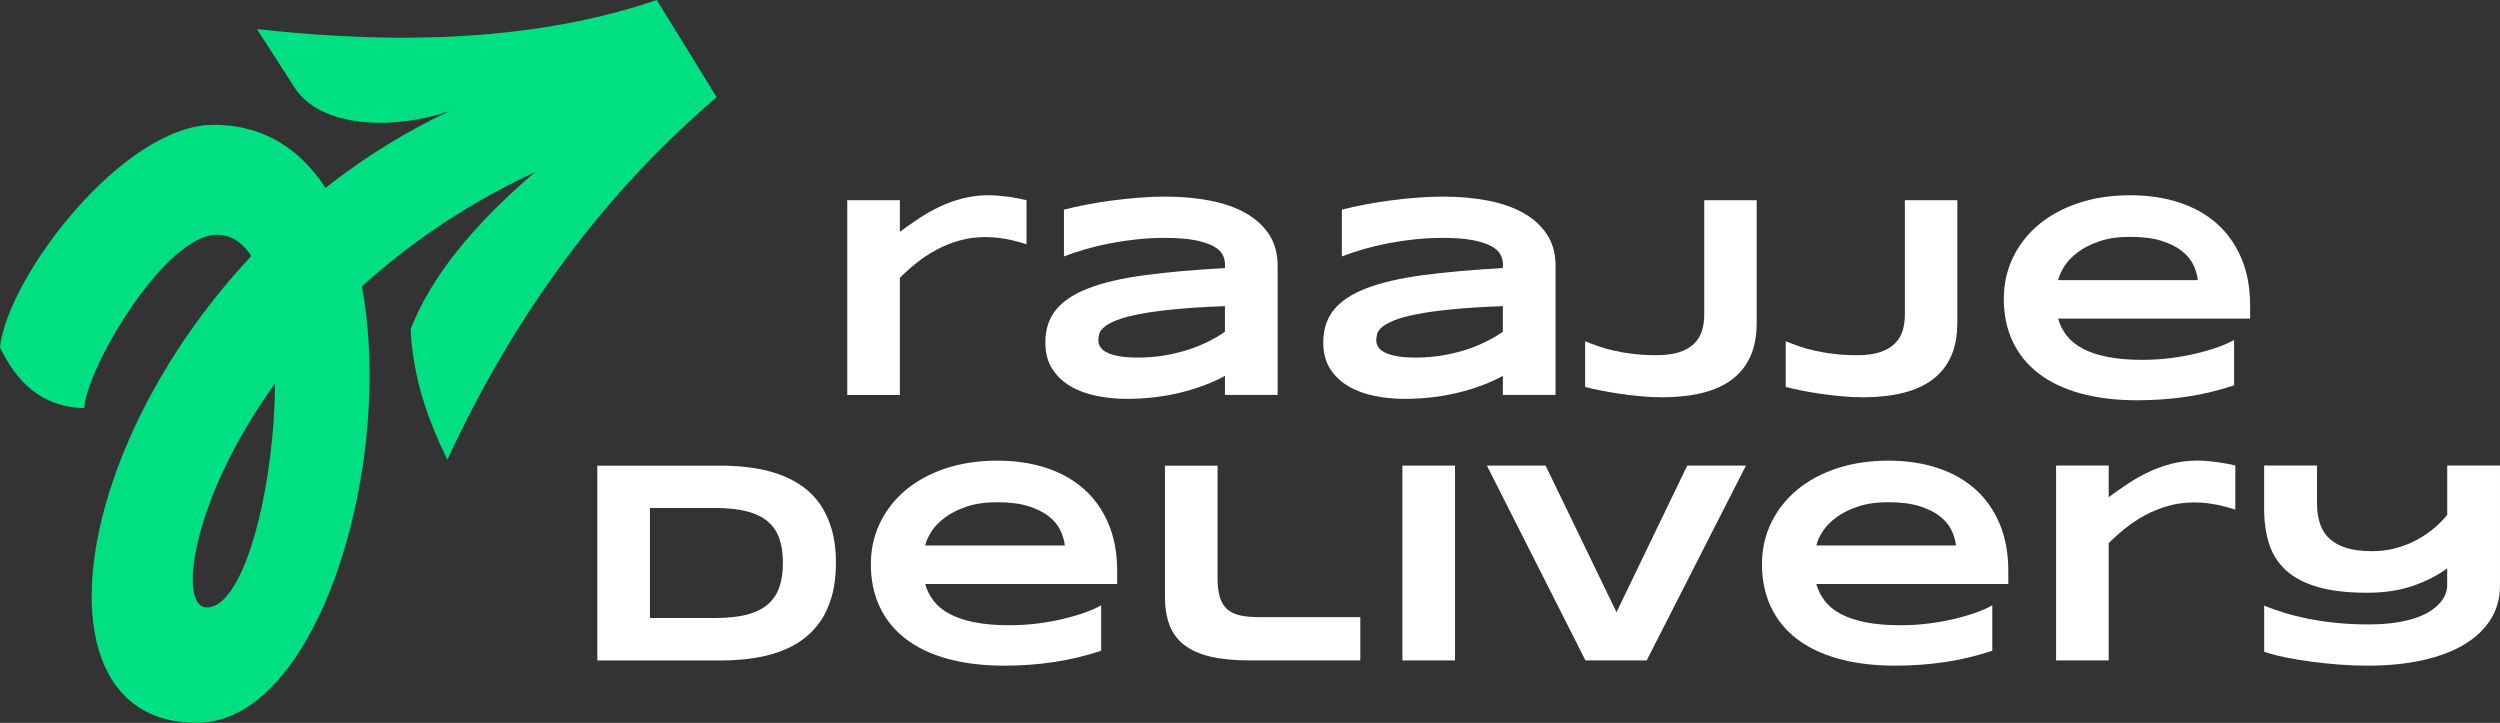<?xml version="1.0" encoding="UTF-8"?><svg id="uuid-57595341-fa6a-4a6f-b2c0-330b995ef5fe" xmlns="http://www.w3.org/2000/svg" viewBox="0 0 652.43 188.64"><rect x="0" y="0" width="652.43" height="188.64" fill="#333333" stroke="none"/><defs><style>.uuid-96dba2b5-011b-4f92-ba47-e1c2dd5bbbd7{fill:#00df82;}.uuid-65380e82-e6d5-41c6-8fb0-2b73e8016b0d{fill:#fff;}</style></defs><g id="uuid-4e9fb64d-ffa7-4dbf-91b7-fcef14ef44ab"><path class="uuid-96dba2b5-011b-4f92-ba47-e1c2dd5bbbd7" d="M21.97,106.52c-11.25-.34-17.61-6.8-21.97-15.89,2.08-18.66,32.27-58.06,55.73-58.06,64.8,0,43.89,156.07-4.41,156.07-54.58,0-25.08-116.82,66-159.67-13.57,4.75-32.57,4.75-40-5.44l-10.28-15.95c38.87,4.35,74.18,2.71,104.36-7.59l15.64,25.39c-28.71,24.44-52.31,55.74-70.29,94.6-5.06-10.31-8.96-21.27-9.6-34.06,5.18-13.37,16.11-27.05,32.51-41.03-80.86,37.72-98.14,113.64-85.71,113.64,17.41,0,28.24-97.27,2.7-97.27-13.7,0-34.16,34.97-34.65,45.25Z"/><path class="uuid-65380e82-e6d5-41c6-8fb0-2b73e8016b0d" d="M266.27,63.26c-.7-.21-1.52-.42-2.46-.63-.94-.21-1.97-.39-3.09-.54-1.12-.15-2.28-.22-3.46-.22-2.47,0-4.77.3-6.9.91-2.13.6-4.13,1.41-5.98,2.41-1.85,1-3.57,2.13-5.16,3.4-1.59,1.27-3.05,2.57-4.38,3.9v30.6h-13.73v-50.84h13.73v8.25c1.65-1.23,3.35-2.42,5.09-3.57,1.74-1.15,3.55-2.16,5.44-3.05,1.89-.89,3.88-1.6,5.98-2.13,2.1-.53,4.32-.8,6.66-.8.89,0,1.79.04,2.72.13.92.09,1.83.19,2.7.31.88.12,1.7.26,2.46.41.76.15,1.43.3,2,.44v11.51c-.37-.12-.91-.29-1.61-.5Z"/><path class="uuid-65380e82-e6d5-41c6-8fb0-2b73e8016b0d" d="M319.68,103.09v-5c-1.75.96-3.63,1.81-5.64,2.55-2.01.74-4.1,1.37-6.27,1.89-2.17.52-4.41.91-6.72,1.17-2.31.26-4.63.39-6.97.39-2.74,0-5.38-.26-7.94-.78-2.55-.52-4.82-1.36-6.79-2.52-1.97-1.16-3.56-2.68-4.75-4.55-1.2-1.87-1.79-4.17-1.79-6.88,0-3.43.94-6.28,2.81-8.57,1.87-2.28,4.74-4.15,8.58-5.61,3.85-1.46,8.71-2.58,14.6-3.37,5.88-.79,12.85-1.41,20.89-1.85v-1.07c0-.84-.22-1.67-.67-2.5-.44-.83-1.25-1.55-2.42-2.18-1.17-.63-2.78-1.14-4.81-1.54-2.04-.39-4.63-.59-7.79-.59-2.49,0-4.95.13-7.38.39-2.43.26-4.77.61-7.03,1.05-2.26.44-4.4.96-6.42,1.55-2.02.59-3.86,1.21-5.51,1.85v-12.21c1.73-.44,3.66-.88,5.81-1.29,2.15-.42,4.38-.78,6.7-1.09,2.32-.31,4.66-.56,7.03-.74,2.37-.19,4.64-.28,6.81-.28,4.27,0,8.2.35,11.8,1.05,3.6.7,6.7,1.79,9.31,3.27,2.6,1.48,4.64,3.36,6.11,5.62,1.47,2.27,2.2,4.97,2.2,8.1v33.71h-13.73ZM319.68,79.89c-5.28.2-9.76.48-13.45.85-3.69.37-6.75.8-9.2,1.29-2.44.49-4.36,1.02-5.75,1.59-1.39.57-2.44,1.15-3.13,1.74-.69.59-1.12,1.18-1.28,1.78-.16.59-.24,1.13-.24,1.63,0,.59.16,1.17.48,1.72.32.56.88,1.04,1.68,1.46.8.42,1.87.75,3.2,1,1.33.25,3.01.37,5.03.37,2.24,0,4.44-.17,6.59-.52,2.15-.35,4.18-.82,6.11-1.42,1.92-.6,3.73-1.32,5.42-2.15,1.69-.83,3.2-1.71,4.53-2.65v-6.7Z"/><path class="uuid-65380e82-e6d5-41c6-8fb0-2b73e8016b0d" d="M392.21,103.09v-5c-1.75.96-3.63,1.81-5.64,2.55-2.01.74-4.1,1.37-6.27,1.89-2.17.52-4.41.91-6.72,1.17-2.31.26-4.63.39-6.97.39-2.74,0-5.38-.26-7.94-.78s-4.82-1.36-6.79-2.52c-1.97-1.16-3.56-2.68-4.75-4.55-1.2-1.87-1.79-4.17-1.79-6.88,0-3.43.94-6.28,2.81-8.57,1.87-2.28,4.74-4.15,8.58-5.61,3.85-1.46,8.71-2.58,14.6-3.37,5.88-.79,12.85-1.41,20.89-1.85v-1.07c0-.84-.22-1.67-.67-2.5-.44-.83-1.25-1.55-2.42-2.18-1.17-.63-2.78-1.14-4.81-1.54-2.04-.39-4.63-.59-7.79-.59-2.49,0-4.95.13-7.38.39-2.43.26-4.77.61-7.03,1.05-2.26.44-4.4.96-6.42,1.55-2.02.59-3.86,1.21-5.51,1.85v-12.21c1.73-.44,3.66-.88,5.81-1.29,2.15-.42,4.38-.78,6.7-1.09,2.32-.31,4.66-.56,7.03-.74,2.37-.19,4.64-.28,6.81-.28,4.27,0,8.2.35,11.8,1.05,3.6.7,6.7,1.79,9.31,3.27,2.6,1.48,4.64,3.36,6.11,5.62,1.47,2.27,2.2,4.97,2.2,8.1v33.71h-13.73ZM392.21,79.89c-5.28.2-9.76.48-13.45.85-3.69.37-6.75.8-9.2,1.29-2.44.49-4.36,1.02-5.75,1.59-1.39.57-2.44,1.15-3.13,1.74-.69.59-1.12,1.18-1.28,1.78-.16.59-.24,1.13-.24,1.63,0,.59.16,1.17.48,1.72s.88,1.04,1.68,1.46c.8.42,1.87.75,3.2,1,1.33.25,3.01.37,5.03.37,2.24,0,4.44-.17,6.59-.52,2.15-.35,4.18-.82,6.11-1.42,1.92-.6,3.73-1.32,5.42-2.15,1.69-.83,3.2-1.71,4.53-2.65v-6.7Z"/><path class="uuid-65380e82-e6d5-41c6-8fb0-2b73e8016b0d" d="M458.44,84.29c0,3.38-.55,6.29-1.65,8.73-1.1,2.44-2.7,4.45-4.81,6.03-2.11,1.58-4.69,2.74-7.75,3.5-3.06.75-6.55,1.13-10.47,1.13-1.85,0-3.75-.09-5.7-.28-1.95-.19-3.82-.41-5.62-.68-1.8-.27-3.46-.56-4.98-.87-1.52-.31-2.78-.6-3.79-.87v-11.92c1.04.42,2.17.85,3.4,1.28,1.23.43,2.61.82,4.13,1.17,1.52.35,3.19.63,5.03.85,1.84.22,3.87.33,6.09.33,2.39,0,4.38-.26,5.98-.8,1.59-.53,2.87-1.27,3.83-2.22.96-.95,1.64-2.07,2.04-3.35.39-1.28.59-2.69.59-4.22v-29.86h13.69v32.04Z"/><path class="uuid-65380e82-e6d5-41c6-8fb0-2b73e8016b0d" d="M510.8,84.29c0,3.38-.55,6.29-1.65,8.73-1.1,2.44-2.7,4.45-4.81,6.03-2.11,1.58-4.69,2.74-7.75,3.5-3.06.75-6.55,1.13-10.47,1.13-1.85,0-3.75-.09-5.7-.28-1.95-.19-3.82-.41-5.62-.68-1.8-.27-3.46-.56-4.98-.87-1.52-.31-2.78-.6-3.79-.87v-11.92c1.04.42,2.17.85,3.4,1.28,1.23.43,2.61.82,4.13,1.17,1.52.35,3.19.63,5.03.85,1.84.22,3.87.33,6.09.33,2.39,0,4.38-.26,5.98-.8,1.59-.53,2.87-1.27,3.83-2.22.96-.95,1.64-2.07,2.04-3.35.39-1.28.59-2.69.59-4.22v-29.86h13.69v32.04Z"/><path class="uuid-65380e82-e6d5-41c6-8fb0-2b73e8016b0d" d="M583.03,100.57c-4.17,1.38-8.33,2.37-12.49,2.98-4.16.6-8.41.91-12.75.91-5.55,0-10.49-.6-14.82-1.79s-7.97-2.93-10.93-5.2c-2.96-2.27-5.22-5.04-6.77-8.33-1.55-3.28-2.33-6.99-2.33-11.14,0-3.85.78-7.42,2.35-10.71,1.57-3.29,3.79-6.15,6.66-8.58,2.87-2.43,6.35-4.33,10.42-5.7,4.07-1.37,8.61-2.05,13.62-2.05,4.61,0,8.84.62,12.67,1.87,3.84,1.25,7.13,3.09,9.88,5.53,2.75,2.44,4.88,5.45,6.4,9.03,1.52,3.58,2.28,7.7,2.28,12.36v3.4h-50.1c.44,1.6,1.18,3.07,2.2,4.4,1.02,1.33,2.41,2.47,4.16,3.4,1.75.94,3.9,1.67,6.46,2.18,2.55.52,5.61.78,9.16.78,2.52,0,4.98-.15,7.4-.46,2.42-.31,4.67-.72,6.77-1.22,2.1-.51,3.99-1.07,5.68-1.68,1.69-.62,3.05-1.23,4.09-1.85v11.88ZM573.56,73.08c-.12-1.26-.5-2.56-1.13-3.9-.63-1.34-1.62-2.56-2.98-3.64-1.36-1.09-3.13-1.98-5.33-2.68-2.2-.7-4.93-1.05-8.21-1.05-3.08,0-5.75.38-7.99,1.15-2.25.77-4.13,1.71-5.64,2.85-1.52,1.13-2.7,2.36-3.53,3.66-.84,1.31-1.38,2.52-1.63,3.63h36.45Z"/><path class="uuid-65380e82-e6d5-41c6-8fb0-2b73e8016b0d" d="M218.16,146.89c0,3.26-.36,6.15-1.07,8.68-.72,2.53-1.72,4.73-3.02,6.61-1.3,1.88-2.85,3.47-4.66,4.77-1.81,1.31-3.83,2.36-6.05,3.15-2.22.79-4.61,1.36-7.18,1.72-2.57.36-5.24.54-8.03.54h-32.27v-50.84h32.19c2.79,0,5.46.18,8.03.54,2.57.36,4.96.93,7.2,1.72,2.23.79,4.26,1.83,6.09,3.13,1.83,1.29,3.39,2.89,4.68,4.77,1.3,1.89,2.3,4.09,3.02,6.61.72,2.52,1.07,5.39,1.07,8.62ZM204.32,146.89c0-2.44-.31-4.56-.94-6.36-.63-1.8-1.64-3.29-3.03-4.46-1.39-1.17-3.21-2.05-5.46-2.63-2.25-.58-4.98-.87-8.21-.87h-17.06v28.71h17.06c3.23,0,5.97-.29,8.21-.87,2.24-.58,4.06-1.47,5.46-2.66,1.39-1.2,2.41-2.69,3.03-4.5.63-1.8.94-3.92.94-6.36Z"/><path class="uuid-65380e82-e6d5-41c6-8fb0-2b73e8016b0d" d="M287.36,169.83c-4.17,1.38-8.33,2.37-12.49,2.98-4.16.6-8.41.91-12.75.91-5.55,0-10.49-.6-14.82-1.79s-7.97-2.93-10.93-5.2c-2.96-2.27-5.22-5.04-6.77-8.33-1.55-3.28-2.33-6.99-2.33-11.14,0-3.85.78-7.42,2.35-10.71,1.57-3.29,3.79-6.15,6.66-8.58,2.87-2.43,6.35-4.33,10.42-5.7,4.07-1.37,8.61-2.05,13.62-2.05,4.61,0,8.84.62,12.67,1.87,3.84,1.25,7.13,3.09,9.88,5.53,2.75,2.44,4.88,5.45,6.4,9.03,1.52,3.58,2.28,7.7,2.28,12.36v3.4h-50.1c.44,1.6,1.18,3.07,2.2,4.4,1.02,1.33,2.41,2.47,4.16,3.4,1.75.94,3.9,1.67,6.46,2.18,2.55.52,5.61.78,9.16.78,2.52,0,4.98-.15,7.4-.46,2.42-.31,4.67-.72,6.77-1.22,2.1-.51,3.99-1.07,5.68-1.68,1.69-.62,3.05-1.23,4.09-1.85v11.88ZM277.88,142.34c-.12-1.26-.5-2.56-1.13-3.9-.63-1.34-1.62-2.56-2.98-3.64-1.36-1.09-3.13-1.98-5.33-2.68-2.2-.7-4.93-1.05-8.21-1.05-3.08,0-5.75.38-7.99,1.15-2.25.77-4.13,1.71-5.64,2.85-1.52,1.13-2.7,2.36-3.53,3.66-.84,1.31-1.38,2.52-1.63,3.63h36.45Z"/><path class="uuid-65380e82-e6d5-41c6-8fb0-2b73e8016b0d" d="M317.74,150.59c0,2.12.2,3.85.59,5.2.39,1.34,1.04,2.41,1.92,3.2.89.79,2.04,1.33,3.46,1.63,1.42.3,3.16.44,5.24.44h26.05v11.29h-28.86c-4,0-7.39-.33-10.19-.98-2.8-.65-5.09-1.67-6.86-3.03-1.78-1.37-3.07-3.1-3.87-5.2-.8-2.1-1.2-4.59-1.2-7.47v-34.15h13.73v29.08Z"/><path class="uuid-65380e82-e6d5-41c6-8fb0-2b73e8016b0d" d="M365.99,172.35v-50.84h13.73v50.84h-13.73Z"/><path class="uuid-65380e82-e6d5-41c6-8fb0-2b73e8016b0d" d="M429.75,172.35h-15.99l-25.72-50.84h15.32l18.5,38.26,18.46-38.26h15.32l-25.9,50.84Z"/><path class="uuid-65380e82-e6d5-41c6-8fb0-2b73e8016b0d" d="M519.92,169.83c-4.17,1.38-8.33,2.37-12.49,2.98-4.16.6-8.41.91-12.75.91-5.55,0-10.49-.6-14.82-1.79s-7.97-2.93-10.93-5.2c-2.96-2.27-5.22-5.04-6.77-8.33-1.55-3.28-2.33-6.99-2.33-11.14,0-3.85.78-7.42,2.35-10.71,1.57-3.29,3.79-6.15,6.66-8.58,2.87-2.43,6.35-4.33,10.42-5.7,4.07-1.37,8.61-2.05,13.62-2.05,4.61,0,8.84.62,12.67,1.87,3.84,1.25,7.13,3.09,9.88,5.53,2.75,2.44,4.88,5.45,6.4,9.03,1.52,3.58,2.28,7.7,2.28,12.36v3.4h-50.1c.44,1.6,1.18,3.07,2.2,4.4,1.02,1.33,2.41,2.47,4.16,3.4,1.75.94,3.9,1.67,6.46,2.18,2.55.52,5.61.78,9.16.78,2.52,0,4.98-.15,7.4-.46,2.42-.31,4.67-.72,6.77-1.22,2.1-.51,3.99-1.07,5.68-1.68,1.69-.62,3.05-1.23,4.09-1.85v11.88ZM510.45,142.34c-.12-1.26-.5-2.56-1.13-3.9-.63-1.34-1.62-2.56-2.98-3.64-1.36-1.09-3.13-1.98-5.33-2.68-2.2-.7-4.93-1.05-8.21-1.05-3.08,0-5.75.38-7.99,1.15-2.25.77-4.13,1.71-5.64,2.85-1.52,1.13-2.7,2.36-3.53,3.66-.84,1.31-1.38,2.52-1.63,3.63h36.45Z"/><path class="uuid-65380e82-e6d5-41c6-8fb0-2b73e8016b0d" d="M581.74,132.51c-.7-.21-1.52-.42-2.46-.63-.94-.21-1.97-.39-3.09-.54-1.12-.15-2.28-.22-3.46-.22-2.47,0-4.77.3-6.9.91-2.13.6-4.13,1.41-5.98,2.41-1.85,1-3.57,2.13-5.16,3.4-1.59,1.27-3.05,2.57-4.38,3.9v30.6h-13.73v-50.84h13.73v8.25c1.65-1.23,3.35-2.42,5.09-3.57,1.74-1.15,3.55-2.16,5.44-3.05,1.89-.89,3.88-1.6,5.98-2.13,2.1-.53,4.32-.8,6.66-.8.89,0,1.79.04,2.72.13.93.09,1.83.19,2.7.31.88.12,1.7.26,2.46.41.76.15,1.43.3,2,.44v11.51c-.37-.12-.91-.29-1.61-.5Z"/><path class="uuid-65380e82-e6d5-41c6-8fb0-2b73e8016b0d" d="M652.43,152.81c0,3.31-.81,6.25-2.44,8.84-1.63,2.59-3.94,4.78-6.94,6.57-3,1.79-6.62,3.15-10.88,4.09-4.26.94-9.02,1.41-14.3,1.41-2.32,0-4.75-.09-7.31-.28-2.55-.19-5.05-.44-7.47-.78-2.43-.33-4.71-.72-6.83-1.15-2.12-.43-3.91-.91-5.37-1.42v-12.06c1.58.67,3.34,1.29,5.27,1.89,1.94.59,4.04,1.12,6.31,1.57,2.27.46,4.71.81,7.31,1.07,2.6.26,5.36.39,8.27.39,2.74,0,5.15-.16,7.23-.48,2.08-.32,3.89-.75,5.42-1.3,1.53-.54,2.8-1.17,3.81-1.87,1.01-.7,1.83-1.43,2.44-2.18.62-.75,1.05-1.5,1.31-2.24.26-.74.39-1.43.39-2.07v-4.48c-2.52,1.85-5.51,3.37-8.99,4.57-3.48,1.2-7.44,1.79-11.88,1.79-5.16,0-9.45-.5-12.9-1.5s-6.2-2.44-8.27-4.33c-2.07-1.89-3.55-4.19-4.42-6.9-.88-2.71-1.31-5.77-1.31-9.18v-11.29h13.8v9.92c0,2,.26,3.77.8,5.33.53,1.55,1.37,2.86,2.52,3.9,1.15,1.05,2.63,1.84,4.46,2.39,1.83.54,4.03.81,6.62.81,2.2,0,4.27-.27,6.24-.81,1.96-.54,3.77-1.26,5.42-2.15,1.65-.89,3.15-1.9,4.48-3.03,1.33-1.13,2.48-2.29,3.44-3.48v-12.88h13.77v31.3Z"/></g></svg>